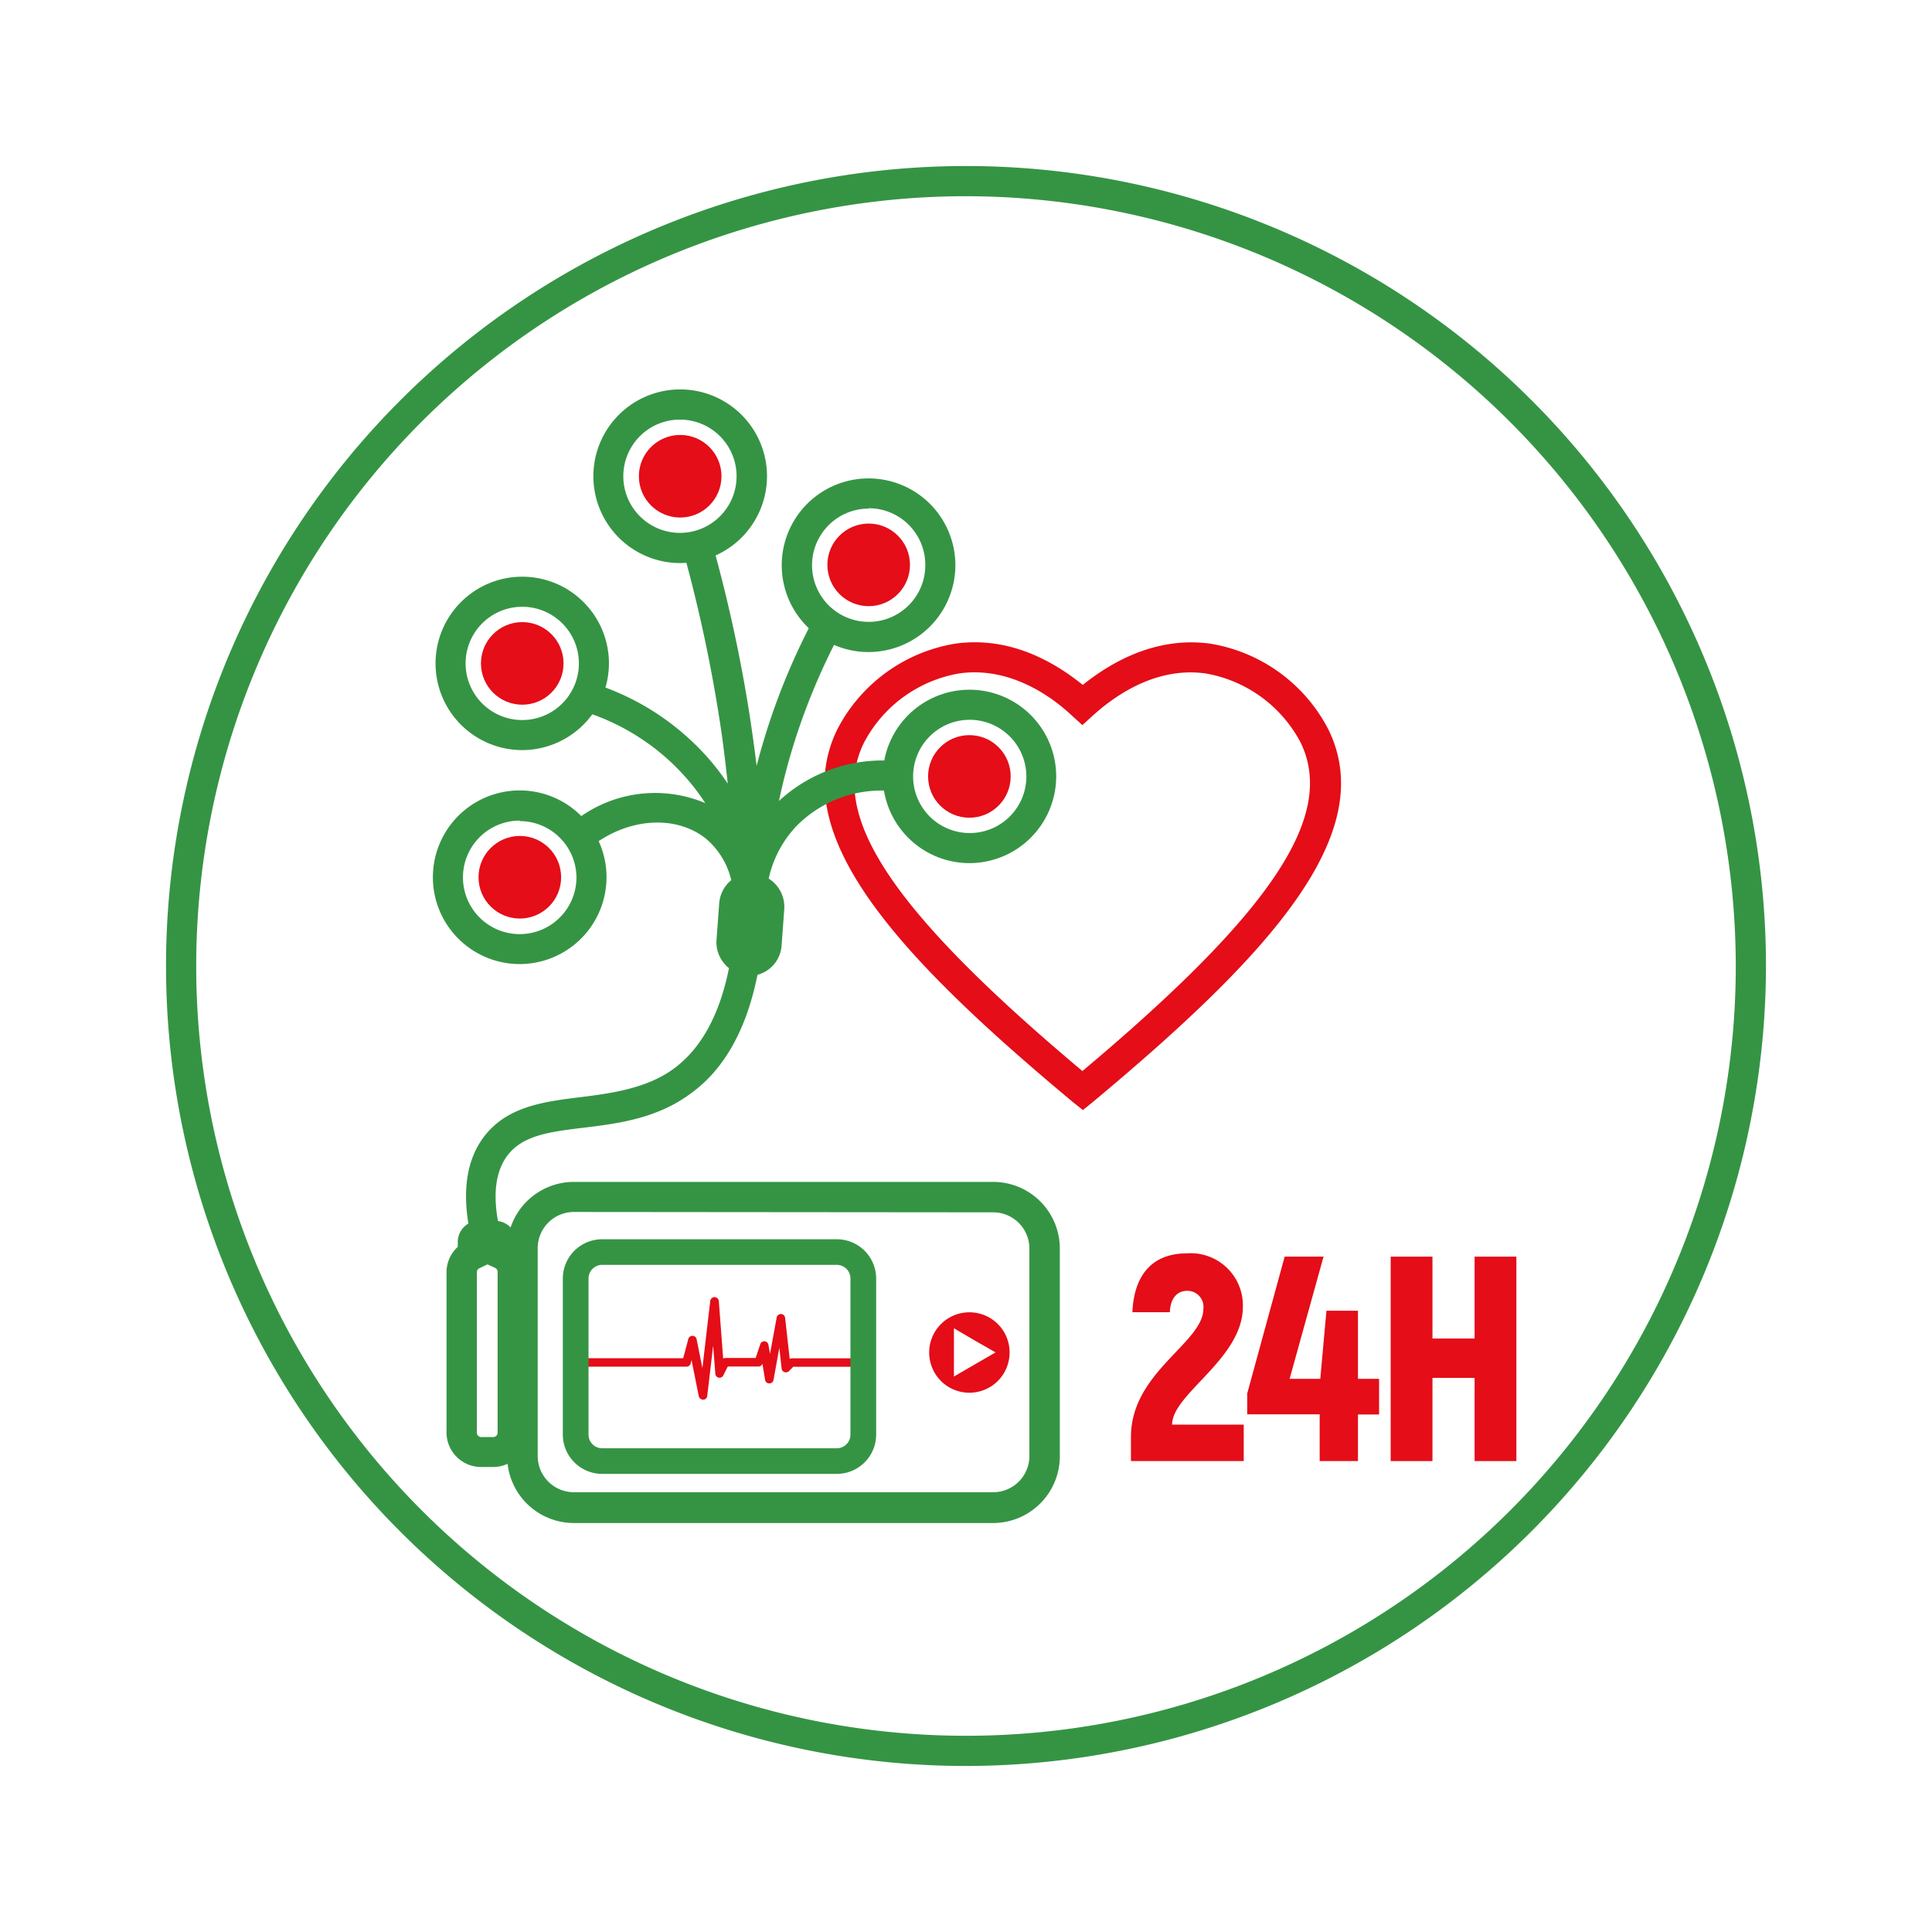 <svg id="Livello_1" data-name="Livello 1" xmlns="http://www.w3.org/2000/svg" viewBox="0 0 160 160"><defs><style>.cls-1{fill:#359444;}.cls-2{fill:#e40d18;}</style></defs><path class="cls-1" d="M80,146.25A66.25,66.25,0,1,1,146.25,80,66.33,66.33,0,0,1,80,146.25Zm0-130A63.75,63.75,0,1,0,143.75,80,63.82,63.82,0,0,0,80,16.25Z"/><path class="cls-2" d="M89.68,91.93l-.84-.67C74.06,78.94,65.1,69,69.35,60.39a13.44,13.44,0,0,1,9.79-7.09c4.37-.6,8,1.38,10.53,3.42,2.5-2,6.15-4,10.52-3.42A13.44,13.44,0,0,1,110,60.39h0c4.25,8.6-4.71,18.55-19.48,30.86Zm-9-36.25a8.73,8.73,0,0,0-1.24.09,11,11,0,0,0-7.88,5.72c-3,6,2.26,13.93,18.08,27.21,15.79-13.26,21-21.18,18.07-27.21a11,11,0,0,0-7.88-5.72c-3.94-.54-7.26,1.62-9.36,3.52l-.83.76-.84-.76C87,57.59,84.1,55.68,80.71,55.68Z"/><path class="cls-1" d="M82.25,126.13H47.53A5.53,5.53,0,0,1,42,120.61V103.4a5.53,5.53,0,0,1,5.53-5.52H82.25a5.52,5.52,0,0,1,5.52,5.52v17.21A5.53,5.53,0,0,1,82.25,126.13ZM47.53,100.37a3,3,0,0,0-3,3v17.21a3,3,0,0,0,3,3H82.25a3,3,0,0,0,3-3V103.4a3,3,0,0,0-3-3Z"/><path class="cls-2" d="M58.22,115.91a.36.36,0,0,1-.35-.28l-.6-3-.07.28a.35.35,0,0,1-.34.27H47.23a.35.35,0,0,1,0-.7h9.35L57,110.9a.35.35,0,0,1,.35-.27.34.34,0,0,1,.34.28l.48,2.39.65-5.57a.37.37,0,0,1,.36-.31.37.37,0,0,1,.35.33l.36,4.77a.36.36,0,0,1,.2-.06h2.49l.38-1.13a.35.35,0,0,1,.36-.25.36.36,0,0,1,.32.3l.13.74.55-3a.36.36,0,0,1,.36-.3.36.36,0,0,1,.34.32l.38,3.4a.37.37,0,0,1,.18-.05H71a.35.35,0,0,1,0,.7H65.69l-.35.36a.36.36,0,0,1-.61-.21l-.19-1.72-.48,2.66a.35.35,0,0,1-.35.29.36.36,0,0,1-.35-.3l-.22-1.34v0a.34.34,0,0,1-.33.24H60.27l-.36.72a.35.35,0,0,1-.67-.13l-.18-2.32-.49,4.17a.35.35,0,0,1-.34.31Z"/><path class="cls-2" d="M83.61,112a3.33,3.33,0,1,1-3.33-3.32A3.32,3.32,0,0,1,83.61,112Zm-2.91-1L79,110v4l1.72-1,1.73-1Z"/><path class="cls-1" d="M69.31,122.06H49.86a3.26,3.26,0,0,1-3.25-3.25V105.88a3.26,3.26,0,0,1,3.25-3.25H69.31a3.26,3.26,0,0,1,3.25,3.25v12.93A3.26,3.26,0,0,1,69.31,122.06ZM49.86,104.75a1.13,1.13,0,0,0-1.12,1.13v12.93a1.13,1.13,0,0,0,1.12,1.13H69.31a1.13,1.13,0,0,0,1.12-1.13V105.88a1.13,1.13,0,0,0-1.12-1.13Z"/><path class="cls-1" d="M56.33,46.63a7.19,7.19,0,1,1,7.19-7.19A7.2,7.2,0,0,1,56.33,46.63Zm0-11.88A4.69,4.69,0,1,0,61,39.44,4.69,4.69,0,0,0,56.33,34.75Z"/><circle class="cls-2" cx="56.33" cy="39.44" r="3.42"/><path class="cls-1" d="M43.25,62.12a7.18,7.18,0,1,1,7.18-7.18A7.2,7.2,0,0,1,43.25,62.12Zm0-11.87a4.69,4.69,0,1,0,4.69,4.69A4.69,4.69,0,0,0,43.25,50.25Z"/><circle class="cls-2" cx="43.25" cy="54.94" r="3.42"/><path class="cls-1" d="M43.05,79.84a7.19,7.19,0,1,1,7.18-7.19A7.2,7.2,0,0,1,43.05,79.84Zm0-11.88a4.7,4.7,0,1,0,4.69,4.69A4.7,4.7,0,0,0,43.05,68Z"/><circle class="cls-2" cx="43.05" cy="72.65" r="3.42"/><path class="cls-1" d="M80.28,71.48a7.18,7.18,0,1,1,7.19-7.18A7.19,7.19,0,0,1,80.28,71.48Zm0-11.87A4.69,4.69,0,1,0,85,64.3,4.7,4.7,0,0,0,80.28,59.61Z"/><circle class="cls-2" cx="80.28" cy="64.3" r="3.42"/><path class="cls-1" d="M71.94,54a7.19,7.19,0,1,1,7.18-7.19A7.2,7.2,0,0,1,71.94,54Zm0-11.88a4.69,4.69,0,1,0,4.69,4.69A4.69,4.69,0,0,0,71.94,42.09Z"/><circle class="cls-2" cx="71.94" cy="46.78" r="3.42"/><path class="cls-1" d="M74.51,63.06a12.65,12.65,0,0,0-10,3.27q.54-2.56,1.34-5.07a53.73,53.73,0,0,1,3.74-8.85,1.25,1.25,0,1,0-2.2-1.17A55.75,55.75,0,0,0,63.5,60.5c-.31,1-.59,1.94-.84,2.93-.17-1.39-.36-2.77-.57-4.15A123.38,123.38,0,0,0,59,45.05a1.24,1.24,0,0,0-2.4.66,122.76,122.76,0,0,1,3,13.95c.27,1.74.48,3.49.67,5.24a20.13,20.13,0,0,0-1.73-2.24,21.25,21.25,0,0,0-9.2-6A1.24,1.24,0,1,0,48.6,59a18.72,18.72,0,0,1,8.11,5.29,18,18,0,0,1,1.7,2.22,10.71,10.71,0,0,0-11.22,1.82,1.25,1.25,0,0,0,1.58,1.93c3.06-2.52,7.14-2.85,9.7-.8a6.41,6.41,0,0,1,2.09,3.43,2.75,2.75,0,0,0-1,1.94l-.22,3a2.7,2.7,0,0,0,.67,2,2.38,2.38,0,0,0,.36.35c-.76,3.79-2.25,6.56-4.46,8.24s-5.13,2.11-7.83,2.44c-3.07.38-6.24.77-8.14,3.47-1.24,1.77-1.62,4.11-1.15,7a1.77,1.77,0,0,0-.88,1.52v.41a2.85,2.85,0,0,0-.93,2.09v13.29a2.86,2.86,0,0,0,2.86,2.85h1a2.86,2.86,0,0,0,2.86-2.85V105.36a2.85,2.85,0,0,0-.93-2.09v-.41a1.76,1.76,0,0,0-1.53-1.74c-.41-2.27-.18-4.05.7-5.31,1.26-1.79,3.53-2.07,6.41-2.42s6.15-.76,9-2.94c2.7-2,4.5-5.31,5.38-9.72a2.7,2.7,0,0,0,2-2.45l.22-3a2.77,2.77,0,0,0-1.29-2.52A9.18,9.18,0,0,1,66,68.37a9.89,9.89,0,0,1,8.18-2.83,1.24,1.24,0,0,0,1.4-1.07A1.26,1.26,0,0,0,74.51,63.06Zm-33.3,55.59a.36.36,0,0,1-.36.36h-1a.36.36,0,0,1-.36-.36V105.36a.37.37,0,0,1,.21-.33l.67-.32L41,105a.37.37,0,0,1,.21.33Z"/><path class="cls-2" d="M93.66,119c0-5.37,6-7.79,6-10.62a1.33,1.33,0,0,0-1.33-1.48c-.87,0-1.4.63-1.45,1.77h-3.1c.14-3.22,1.77-4.87,4.5-4.87a4.32,4.32,0,0,1,4.65,4.41c0,4.33-5.86,7.21-5.86,9.77h5.93V121H93.66Z"/><path class="cls-2" d="M114.21,117.14h-1.75V121h-3.17v-3.87h-6V115.4l3.1-11.33h3.22l-2.81,10.12h2.54l.51-5.64h2.61v5.64h1.75Z"/><path class="cls-2" d="M125.58,104.07V121h-3.46v-6.89h-3.49V121h-3.46V104.07h3.46v6.78h3.49v-6.78Z"/></svg>
